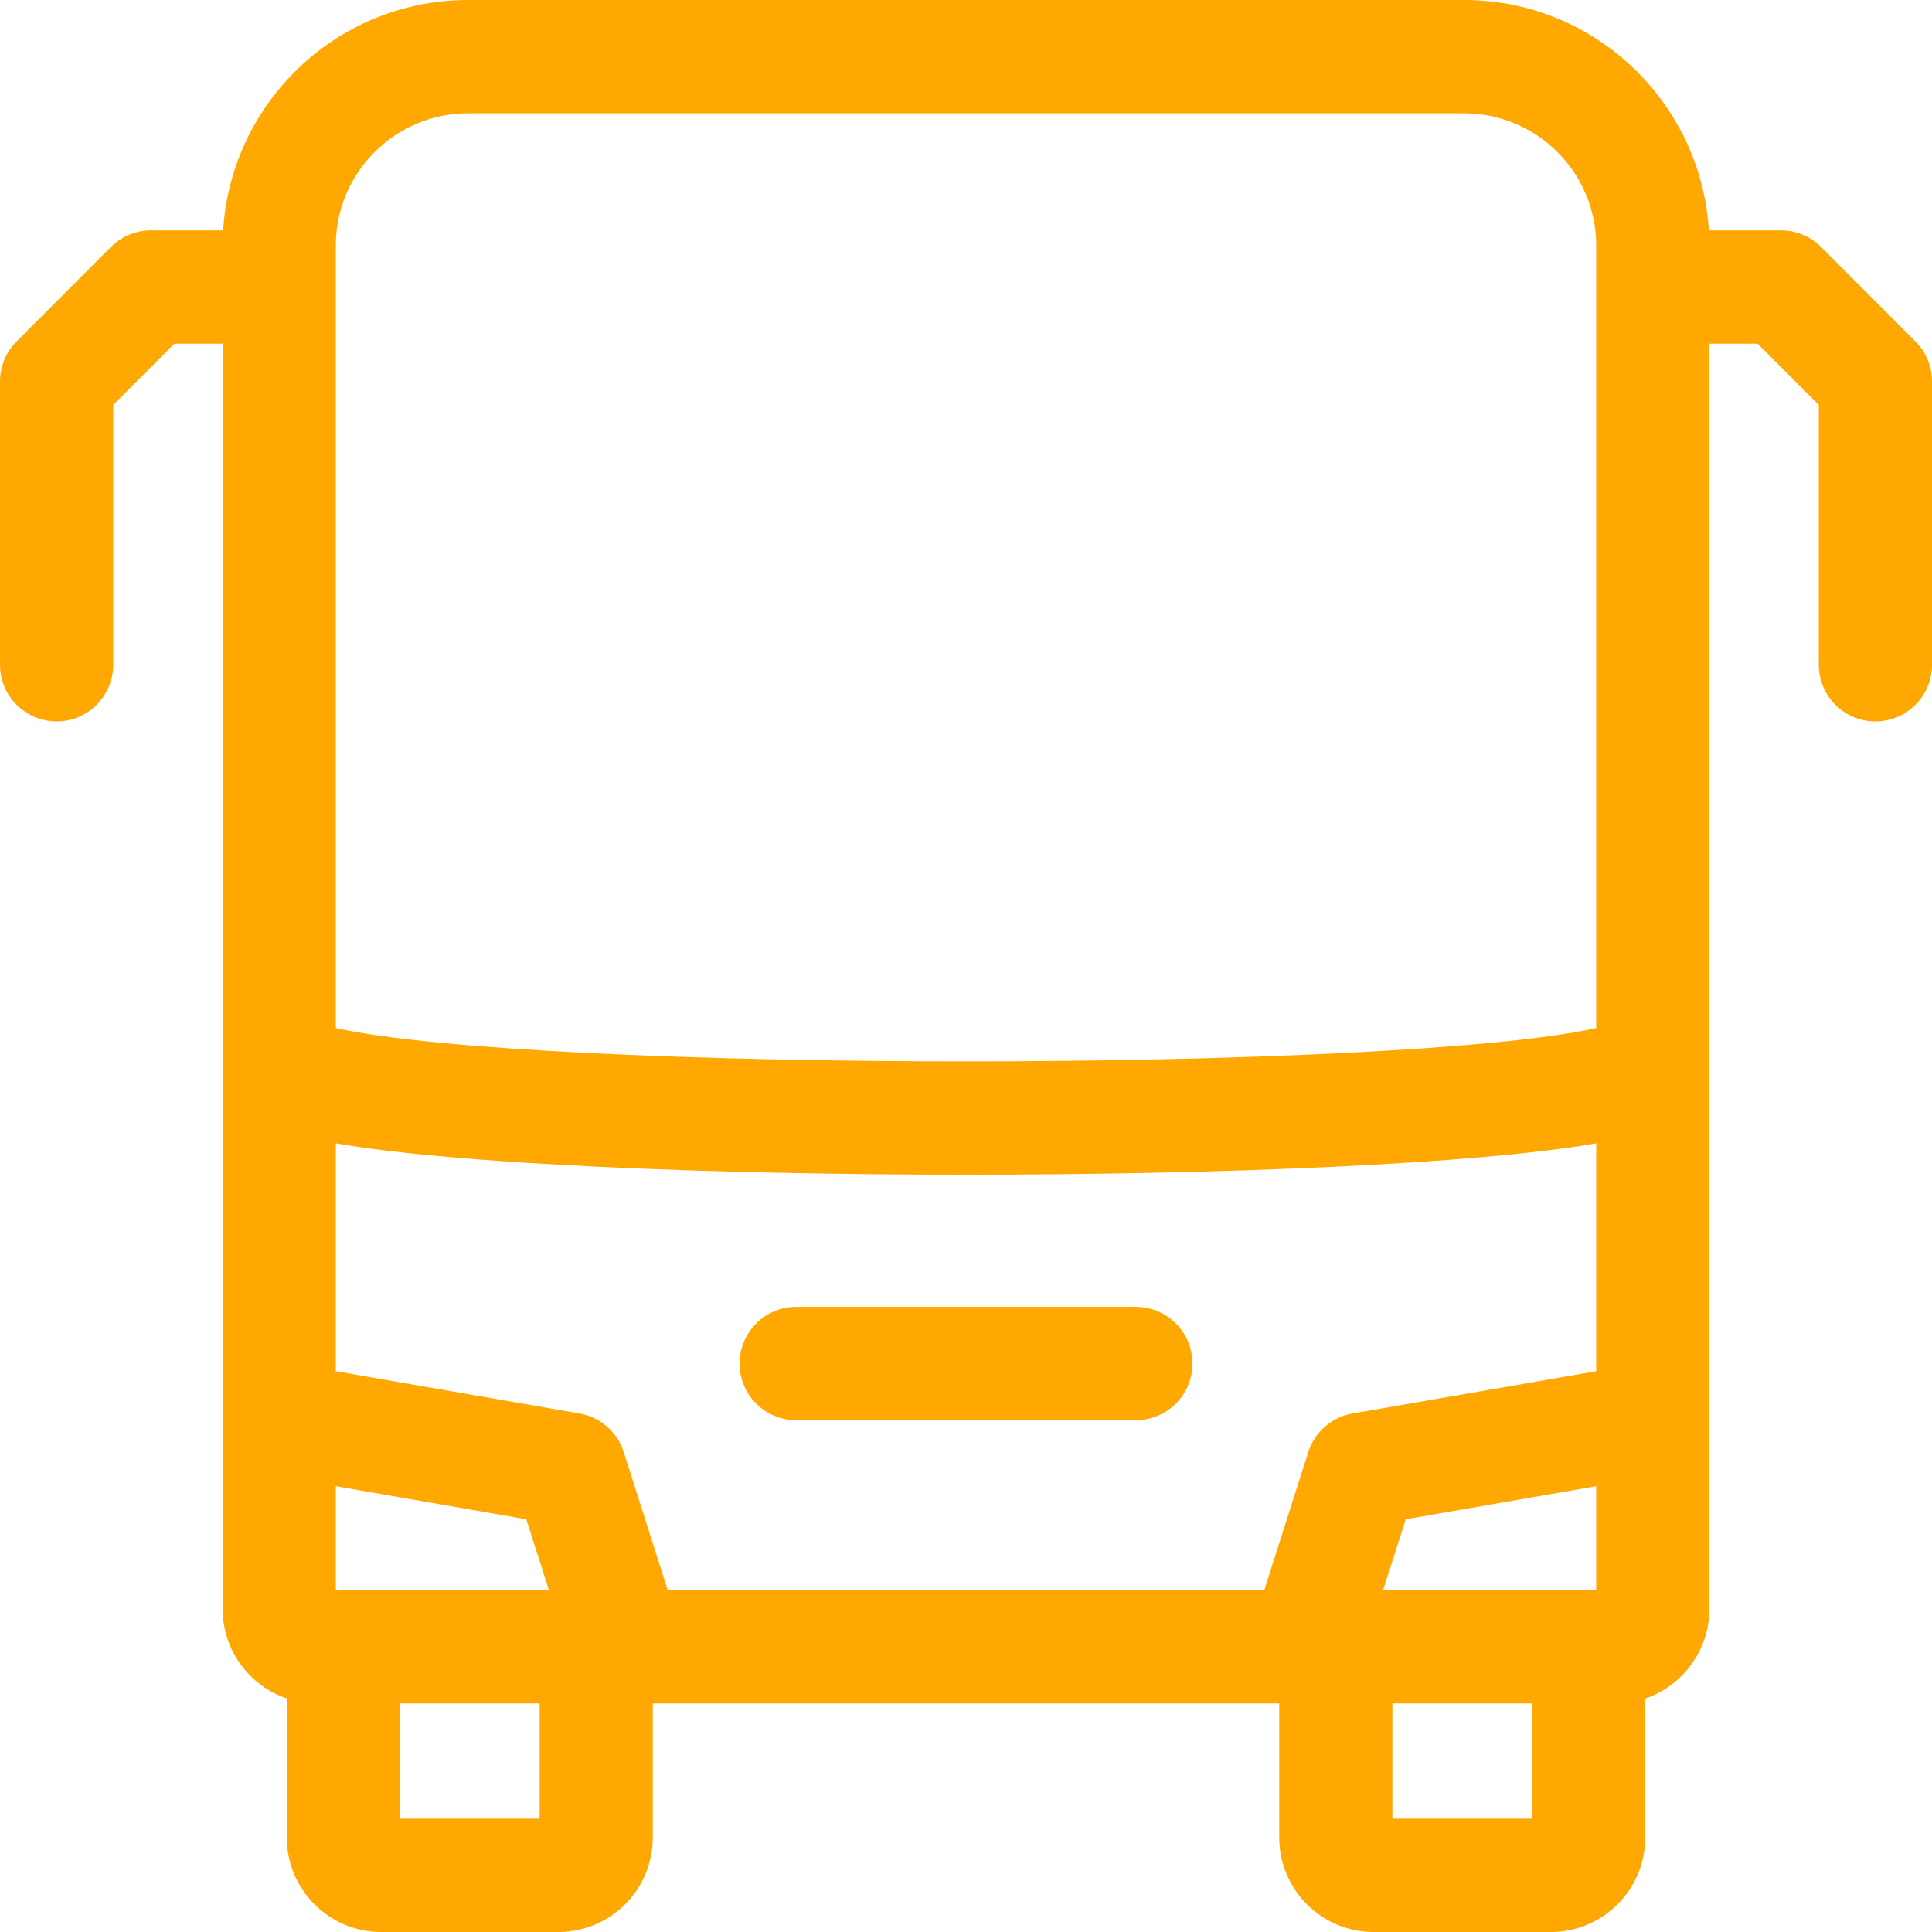<svg width="32" height="32" viewBox="0 0 32 32" fill="none" xmlns="http://www.w3.org/2000/svg">
<g clip-path="url(#clip0_653_1190)">
<path d="M18.812 21.646H13.188C12.67 21.646 12.25 22.066 12.25 22.585C12.25 23.103 12.67 23.523 13.188 23.523H18.812C19.33 23.523 19.75 23.103 19.75 22.585C19.75 22.066 19.33 21.646 18.812 21.646Z" fill="#FFA801"/>
<path d="M31.725 5.655L30.163 4.091C29.987 3.915 29.749 3.816 29.5 3.816H28.304C28.174 1.69 26.406 0 24.25 0H7.75C5.594 0 3.826 1.69 3.696 3.816H2.5C2.251 3.816 2.013 3.915 1.837 4.091L0.275 5.655C0.099 5.831 0 6.07 0 6.319V11.011C0 11.529 0.42 11.949 0.938 11.949C1.455 11.949 1.875 11.529 1.875 11.011V6.707L2.888 5.693H3.688V26.651C3.688 27.338 4.133 27.923 4.75 28.132V30.436C4.75 31.298 5.451 32 6.312 32H9.25C10.112 32 10.812 31.298 10.812 30.436V28.215H21.188V30.436C21.188 31.298 21.888 32 22.75 32H25.688C26.549 32 27.25 31.298 27.25 30.436V28.133C27.867 27.923 28.312 27.338 28.312 26.651V5.693H29.112L30.125 6.707V11.011C30.125 11.529 30.545 11.949 31.062 11.949C31.58 11.949 32 11.529 32 11.011V6.319C32 6.07 31.901 5.831 31.725 5.655ZM26.438 26.338H22.908L23.283 25.164L26.438 24.616V26.338ZM11.06 26.338L10.331 24.051C10.224 23.718 9.942 23.471 9.598 23.412L5.562 22.712V18.937C9.525 19.63 22.482 19.629 26.438 18.937V22.712L22.402 23.412C22.058 23.471 21.776 23.718 21.669 24.051L20.94 26.338L11.06 26.338ZM5.562 26.338V24.616L8.717 25.164L9.092 26.338H5.562ZM7.75 1.877H24.25C25.456 1.877 26.438 2.859 26.438 4.066V17.028C23.131 17.763 8.867 17.763 5.562 17.028V4.066C5.562 2.859 6.544 1.877 7.75 1.877ZM6.625 30.123V28.215H8.938V30.123H6.625ZM23.062 30.123V28.215H25.375V30.123H23.062Z" fill="#FFA801"/>
</g>
<defs>
<clipPath id="clip0_653_1190">
<rect width="32" height="32" fill="white"/>
</clipPath>
</defs>
</svg>
